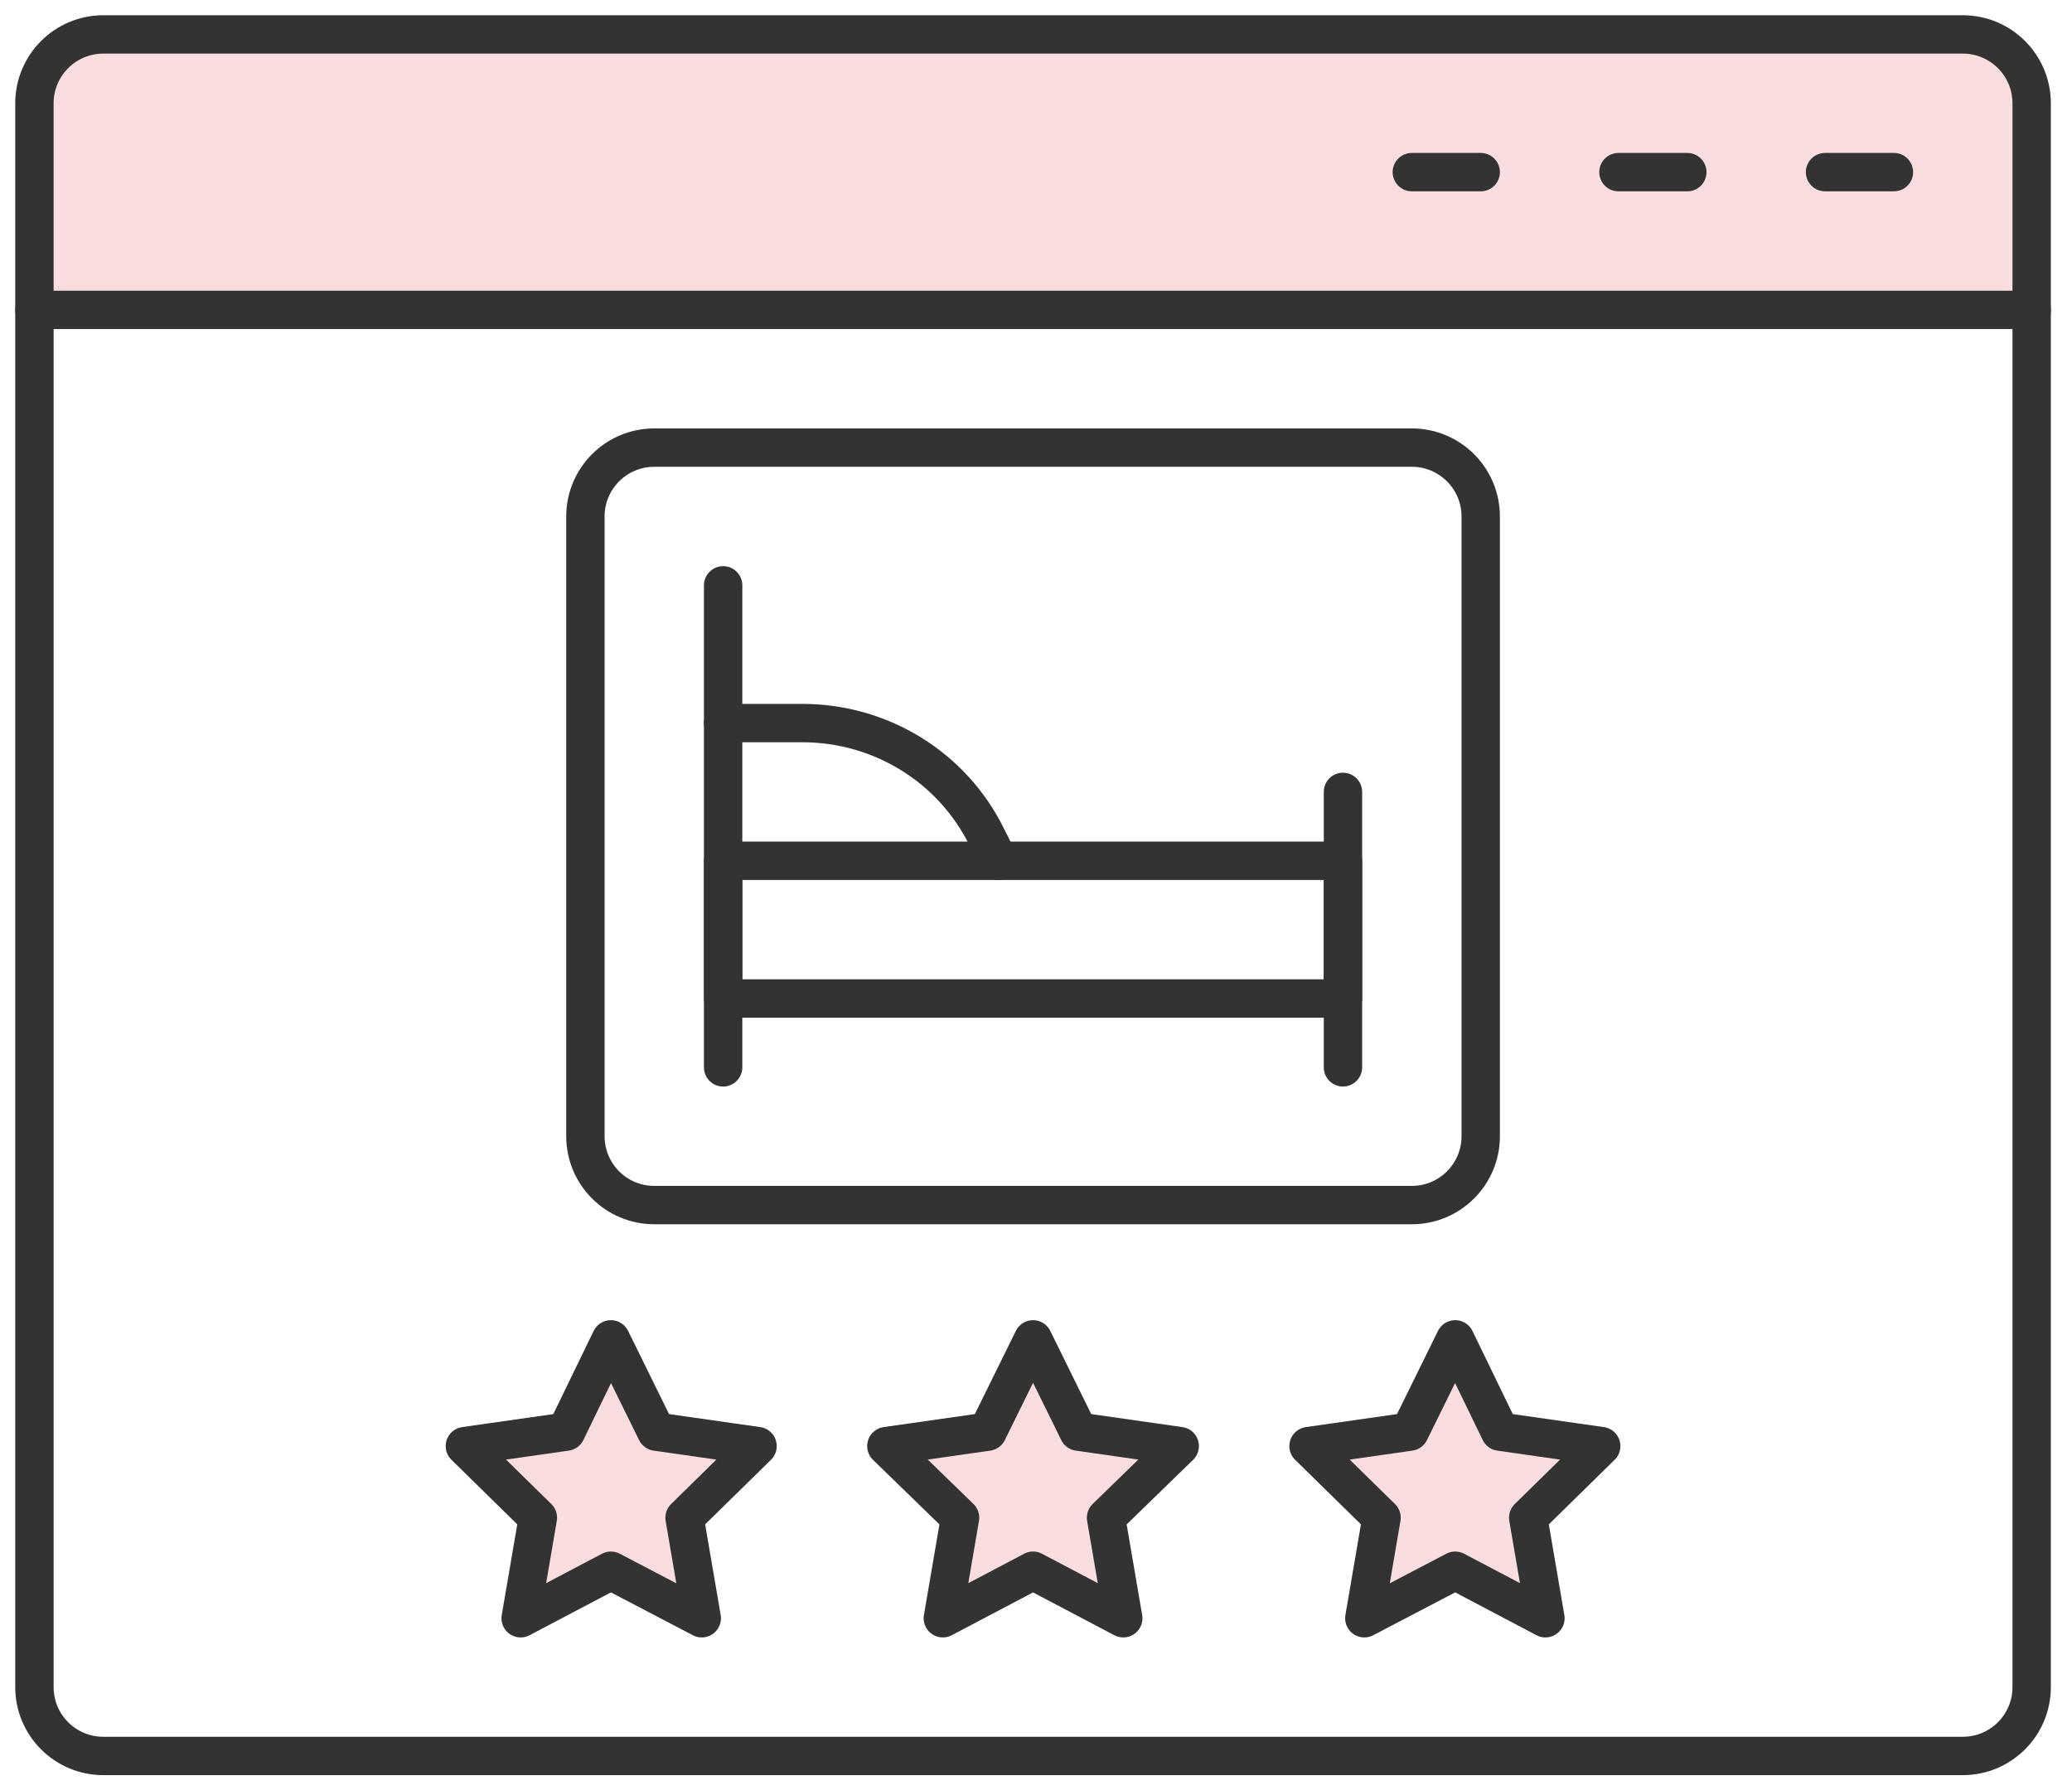 <svg width="81" height="70" viewBox="0 0 81 70" fill="none" xmlns="http://www.w3.org/2000/svg">
<g clip-path="url(#clip0_548_4099)">
<path d="M1 4C1 2.343 2.343 1 4 1H76C77.657 1 79 2.343 79 4V12H1V4Z" fill="#DA1E28" fill-opacity="0.15"/>
<path d="M76.731 1.346H4.038C2.552 1.346 1.346 2.551 1.346 4.038V65.961C1.346 67.448 2.552 68.653 4.038 68.653H76.731C78.218 68.653 79.423 67.448 79.423 65.961V4.038C79.423 2.551 78.218 1.346 76.731 1.346Z" stroke="#333333" stroke-width="1.5" stroke-linecap="round" stroke-linejoin="round"/>
<path d="M74.038 6.73H71.346" stroke="#333333" stroke-width="1.5" stroke-linecap="round" stroke-linejoin="round"/>
<path d="M65.962 6.73H63.27" stroke="#333333" stroke-width="1.5" stroke-linecap="round" stroke-linejoin="round"/>
<path d="M57.885 6.73H55.192" stroke="#333333" stroke-width="1.5" stroke-linecap="round" stroke-linejoin="round"/>
<path d="M79.423 12.115H1.346" stroke="#333333" stroke-width="1.5" stroke-linecap="round" stroke-linejoin="round"/>
<path d="M52.5 33.654H28.27V39.039H52.5V33.654Z" stroke="#333333" stroke-width="1.5" stroke-linecap="round" stroke-linejoin="round"/>
<path d="M28.27 28.27H31.366C34.435 28.27 37.235 29.993 38.581 32.739L39.039 33.654" stroke="#333333" stroke-width="1.5" stroke-linecap="round" stroke-linejoin="round"/>
<path d="M28.269 22.885V41.731" stroke="#333333" stroke-width="1.5" stroke-linecap="round" stroke-linejoin="round"/>
<path d="M52.5 30.961V41.73" stroke="#333333" stroke-width="1.5" stroke-linecap="round" stroke-linejoin="round"/>
<path d="M55.193 17.5H25.577C24.09 17.5 22.885 18.705 22.885 20.192V44.423C22.885 45.91 24.09 47.115 25.577 47.115H55.193C56.679 47.115 57.885 45.91 57.885 44.423V20.192C57.885 18.705 56.679 17.5 55.193 17.5Z" stroke="#333333" stroke-width="1.5" stroke-linecap="round" stroke-linejoin="round"/>
<path d="M40.385 52.365L42.161 55.973L46.119 56.538L43.238 59.338L43.911 63.269L40.385 61.411L36.858 63.269L37.531 59.338L34.65 56.538L38.608 55.973L40.385 52.365Z" fill="#DA1E28" fill-opacity="0.15" stroke="#333333" stroke-width="1.5" stroke-linecap="round" stroke-linejoin="round"/>
<path d="M23.881 52.365L25.657 55.973L29.615 56.538L26.761 59.338L27.434 63.269L23.881 61.411L20.354 63.269L21.027 59.338L18.173 56.538L22.131 55.973L23.881 52.365Z" fill="#DA1E28" fill-opacity="0.15" stroke="#333333" stroke-width="1.5" stroke-linecap="round" stroke-linejoin="round"/>
<path d="M56.888 52.365L55.111 55.973L51.154 56.538L54.008 59.338L53.335 63.269L56.888 61.411L60.415 63.269L59.742 59.338L62.596 56.538L58.638 55.973L56.888 52.365Z" fill="#DA1E28" fill-opacity="0.15" stroke="#333333" stroke-width="1.5" stroke-linecap="round" stroke-linejoin="round"/>
</g>
<defs>
<clipPath id="clip0_548_4099">
<rect width="80.769" height="70" fill="white"/>
</clipPath>
</defs>
</svg>

